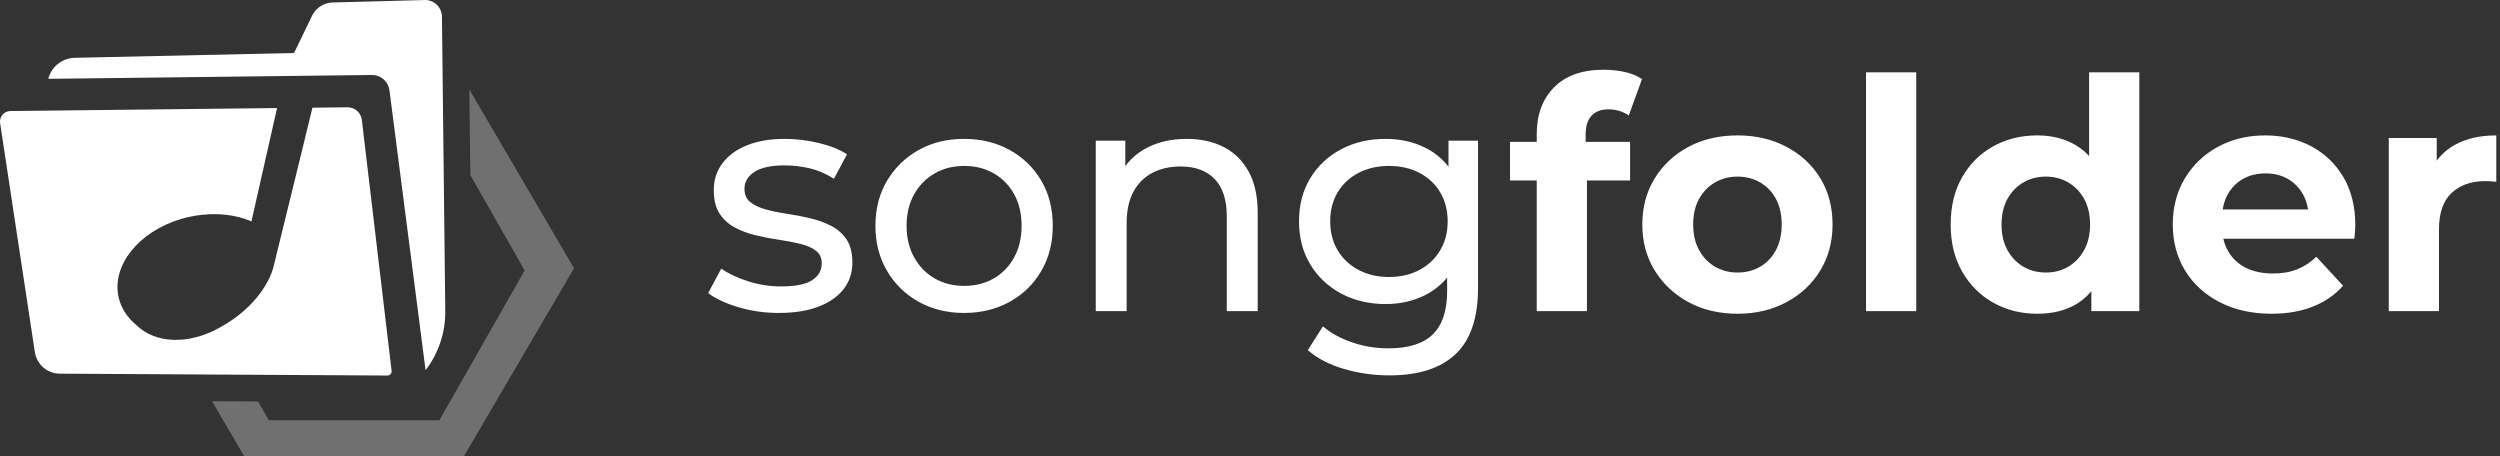<?xml version="1.0" encoding="UTF-8"?>
<svg width="466px" height="85px" viewBox="0 0 466 85" version="1.1" xmlns="http://www.w3.org/2000/svg" xmlns:xlink="http://www.w3.org/1999/xlink">
    <rect x="0" y="0" width="466" height="85" fill="#333333" stroke="none"/>
    <title>songfolder-logo-vector-white</title>
    <g id="Page-1" stroke="none" stroke-width="1" fill="none" fill-rule="evenodd">
        <g id="Artboard" transform="translate(-3542, -723)" fill="#FFFFFF">
            <g id="songfolder-logo-vector-white" transform="translate(3542, 723)">
                <g id="Group-37">
                    <path d="M64.78,20 C66.088,19.992 67.195,20.927 67.425,22.209 L67.448,22.364 L72.994,69.119 C73.05,69.559 72.729,69.945 72.306,69.995 L72.214,70 L11.122,69.651 C8.875,69.634 6.955,68.02 6.529,65.817 L6.495,65.621 L0.023,22.966 C-0.152,21.824 0.685,20.786 1.807,20.703 L1.938,20.698 L51.645,20.14 L46.862,41.293 L46.524,41.118 C43.986,40.106 40.953,39.705 37.765,40.028 C36.924,40.115 36.084,40.237 35.226,40.429 C34.689,40.551 34.16,40.691 33.641,40.848 C25.886,43.194 20.8,49.44 22.1,55.372 C22.559,57.456 23.755,59.236 25.453,60.623 C28.905,64.03 35.112,64.329 40.928,61.081 L41.256,60.893 C46.387,58.05 50.156,53.494 51.094,49.303 L51.16,48.996 L56.155,28.628 L58.238,20.07 L64.78,20 Z M79.345,0 C80.967,0.051 82.271,1.328 82.372,2.931 L82.378,3.098 L82.999,57.99 C83.041,61.831 81.834,65.59 79.566,68.683 L79.327,69 L72.596,16.839 C72.394,15.242 71.067,14.044 69.48,13.979 L69.309,13.977 L9,14.694 C9.568,12.496 11.476,10.924 13.727,10.783 L13.939,10.774 L54.807,9.881 L58.041,3.203 C58.724,1.549 60.317,0.473 62.092,0.453 L62.29,0.455 L79.345,0 Z" id="Combined-Shape" fill-rule="nonzero"></path>
                    <polygon id="Path" fill-opacity="0.3" points="87.483 16.677 107 50 86.5 85 45.5 85 39.517 74.784 48.109 74.833 50.102 78.333 81.898 78.333 97.796 50.417 87.677 32.649"></polygon>
                </g>
                <path d="M145.184,58.332 C142.528,58.332 140.008,57.974 137.622,57.258 C135.237,56.543 133.363,55.667 132,54.63 L134.442,50.072 C135.799,51.017 137.477,51.806 139.477,52.44 C141.477,53.074 143.515,53.391 145.589,53.391 C148.255,53.391 150.186,53.005 151.38,52.232 C152.575,51.458 153.173,50.407 153.173,49.076 C153.173,48.069 152.809,47.288 152.083,46.732 C151.357,46.176 150.398,45.752 149.205,45.461 C148.013,45.17 146.699,44.918 145.264,44.705 C143.828,44.493 142.393,44.218 140.957,43.881 C139.521,43.544 138.207,43.061 137.015,42.43 C135.822,41.799 134.863,40.932 134.137,39.828 C133.41,38.723 133.047,37.26 133.047,35.439 C133.047,33.532 133.588,31.86 134.669,30.424 C135.75,28.987 137.277,27.872 139.252,27.078 C141.227,26.285 143.579,25.888 146.308,25.888 C148.397,25.888 150.508,26.144 152.641,26.657 C154.775,27.169 156.523,27.872 157.885,28.764 L155.442,33.321 C154,32.389 152.498,31.74 150.936,31.375 C149.374,31.011 147.814,30.828 146.257,30.828 C143.736,30.828 141.857,31.235 140.621,32.048 C139.385,32.861 138.767,33.907 138.767,35.185 C138.767,36.266 139.13,37.096 139.856,37.675 C140.583,38.255 141.542,38.708 142.734,39.036 C143.926,39.364 145.24,39.634 146.676,39.846 C148.111,40.059 149.545,40.333 150.978,40.67 C152.41,41.007 153.723,41.481 154.915,42.092 C156.108,42.702 157.067,43.548 157.793,44.63 C158.52,45.711 158.883,47.143 158.883,48.924 C158.883,50.855 158.328,52.524 157.217,53.93 C156.107,55.336 154.533,56.421 152.495,57.185 C150.457,57.95 148.02,58.332 145.184,58.332 Z M179.707,58.332 C176.537,58.332 173.709,57.637 171.222,56.246 C168.735,54.855 166.773,52.933 165.334,50.479 C163.896,48.026 163.177,45.232 163.177,42.097 C163.177,38.922 163.899,36.121 165.344,33.695 C166.788,31.269 168.747,29.361 171.22,27.972 C173.694,26.582 176.522,25.888 179.707,25.888 C182.89,25.888 185.73,26.581 188.225,27.969 C190.721,29.356 192.68,31.26 194.102,33.682 C195.525,36.104 196.236,38.909 196.236,42.097 C196.236,45.244 195.527,48.041 194.109,50.489 C192.69,52.936 190.728,54.855 188.22,56.246 C185.712,57.637 182.874,58.332 179.707,58.332 Z M179.707,53.29 C181.772,53.29 183.61,52.83 185.22,51.911 C186.83,50.992 188.1,49.686 189.03,47.993 C189.96,46.3 190.425,44.335 190.425,42.099 C190.425,39.832 189.96,37.861 189.03,36.188 C188.1,34.514 186.83,33.22 185.22,32.304 C183.61,31.388 181.781,30.93 179.732,30.93 C177.683,30.93 175.855,31.388 174.248,32.304 C172.641,33.22 171.363,34.514 170.413,36.188 C169.463,37.861 168.988,39.832 168.988,42.099 C168.988,44.335 169.463,46.3 170.413,47.993 C171.363,49.686 172.64,50.992 174.244,51.911 C175.849,52.83 177.67,53.29 179.707,53.29 Z M221.204,25.888 C223.797,25.888 226.082,26.386 228.057,27.383 C230.033,28.38 231.589,29.898 232.727,31.936 C233.866,33.975 234.435,36.562 234.435,39.7 L234.435,58 L228.675,58 L228.675,40.359 C228.675,37.262 227.923,34.933 226.419,33.372 C224.915,31.811 222.791,31.031 220.048,31.031 C218.037,31.031 216.271,31.437 214.75,32.25 C213.23,33.063 212.059,34.248 211.239,35.806 C210.418,37.364 210.008,39.294 210.008,41.596 L210.008,58 L204.248,58 L204.248,26.22 L209.755,26.22 L209.755,34.787 L208.824,32.529 C209.879,30.417 211.484,28.782 213.64,27.625 C215.796,26.467 218.317,25.888 221.204,25.888 Z M258.987,69.972 C256.085,69.972 253.263,69.571 250.519,68.769 C247.775,67.967 245.528,66.8 243.778,65.268 L246.593,60.83 C248.058,62.087 249.873,63.084 252.04,63.822 C254.206,64.561 256.454,64.93 258.784,64.93 C262.555,64.93 265.324,64.056 267.093,62.307 C268.861,60.559 269.745,57.892 269.745,54.305 L269.745,47.538 L270.345,41.252 L269.998,34.916 L269.998,26.22 L275.505,26.22 L275.505,53.669 C275.505,59.277 274.104,63.396 271.302,66.026 C268.5,68.657 264.395,69.972 258.987,69.972 Z M258.289,56.676 C255.207,56.676 252.448,56.026 250.013,54.726 C247.578,53.426 245.656,51.619 244.249,49.306 C242.841,46.992 242.137,44.307 242.137,41.252 C242.137,38.19 242.841,35.504 244.249,33.194 C245.656,30.883 247.578,29.088 250.013,27.808 C252.448,26.528 255.207,25.888 258.289,25.888 C261.007,25.888 263.478,26.443 265.705,27.555 C267.931,28.666 269.719,30.36 271.07,32.637 C272.421,34.914 273.096,37.785 273.096,41.252 C273.096,44.712 272.421,47.583 271.07,49.862 C269.719,52.142 267.931,53.848 265.705,54.979 C263.478,56.111 261.007,56.676 258.289,56.676 Z M258.898,51.634 C261.043,51.634 262.938,51.196 264.582,50.32 C266.226,49.445 267.515,48.225 268.447,46.662 C269.38,45.1 269.847,43.296 269.847,41.252 C269.847,39.201 269.38,37.398 268.447,35.841 C267.515,34.285 266.226,33.077 264.582,32.218 C262.938,31.359 261.043,30.93 258.898,30.93 C256.792,30.93 254.907,31.359 253.243,32.218 C251.579,33.077 250.281,34.285 249.348,35.841 C248.415,37.398 247.948,39.201 247.948,41.252 C247.948,43.296 248.415,45.1 249.348,46.662 C250.281,48.225 251.579,49.445 253.243,50.32 C254.907,51.196 256.792,51.634 258.898,51.634 Z M286.447,58 L286.447,25 C286.447,21.36 287.527,18.45 289.687,16.27 C291.847,14.09 294.927,13 298.927,13 C300.287,13 301.597,13.14 302.857,13.42 C304.117,13.7 305.187,14.14 306.067,14.74 L303.607,21.52 C303.087,21.16 302.507,20.88 301.867,20.68 C301.227,20.48 300.547,20.38 299.827,20.38 C298.467,20.38 297.417,20.77 296.677,21.55 C295.937,22.33 295.567,23.5 295.567,25.06 L295.567,28.06 L295.807,32.08 L295.807,58 L286.447,58 Z M281.467,33.64 L281.467,26.44 L303.847,26.44 L303.847,33.64 L281.467,33.64 Z M323.887,58.48 C320.447,58.48 317.397,57.76 314.737,56.32 C312.077,54.88 309.977,52.91 308.437,50.41 C306.897,47.91 306.127,45.06 306.127,41.86 C306.127,38.62 306.897,35.75 308.437,33.25 C309.977,30.75 312.077,28.79 314.737,27.37 C317.397,25.95 320.447,25.24 323.887,25.24 C327.287,25.24 330.327,25.95 333.007,27.37 C335.687,28.79 337.787,30.74 339.307,33.22 C340.827,35.7 341.587,38.58 341.587,41.86 C341.587,45.06 340.827,47.91 339.307,50.41 C337.787,52.91 335.687,54.88 333.007,56.32 C330.327,57.76 327.287,58.48 323.887,58.48 Z M323.887,50.8 C325.447,50.8 326.847,50.44 328.087,49.72 C329.327,49 330.307,47.97 331.027,46.63 C331.747,45.29 332.107,43.7 332.107,41.86 C332.107,39.98 331.747,38.38 331.027,37.06 C330.307,35.74 329.327,34.72 328.087,34 C326.847,33.28 325.447,32.92 323.887,32.92 C322.327,32.92 320.927,33.28 319.687,34 C318.447,34.72 317.457,35.74 316.717,37.06 C315.977,38.38 315.607,39.98 315.607,41.86 C315.607,43.7 315.977,45.29 316.717,46.63 C317.457,47.97 318.447,49 319.687,49.72 C320.927,50.44 322.327,50.8 323.887,50.8 Z M347.827,58 L347.827,13.48 L357.187,13.48 L357.187,58 L347.827,58 Z M379.747,58.48 C376.707,58.48 373.967,57.79 371.527,56.41 C369.087,55.03 367.157,53.1 365.737,50.62 C364.317,48.14 363.607,45.22 363.607,41.86 C363.607,38.46 364.317,35.52 365.737,33.04 C367.157,30.56 369.087,28.64 371.527,27.28 C373.967,25.92 376.707,25.24 379.747,25.24 C382.467,25.24 384.847,25.84 386.887,27.04 C388.927,28.24 390.507,30.06 391.627,32.5 C392.747,34.94 393.307,38.06 393.307,41.86 C393.307,45.62 392.767,48.73 391.687,51.19 C390.607,53.65 389.057,55.48 387.037,56.68 C385.017,57.88 382.587,58.48 379.747,58.48 Z M381.367,50.8 C382.887,50.8 384.267,50.44 385.507,49.72 C386.747,49 387.737,47.97 388.477,46.63 C389.217,45.29 389.587,43.7 389.587,41.86 C389.587,39.98 389.217,38.38 388.477,37.06 C387.737,35.74 386.747,34.72 385.507,34 C384.267,33.28 382.887,32.92 381.367,32.92 C379.807,32.92 378.407,33.28 377.167,34 C375.927,34.72 374.937,35.74 374.197,37.06 C373.457,38.38 373.087,39.98 373.087,41.86 C373.087,43.7 373.457,45.29 374.197,46.63 C374.937,47.97 375.927,49 377.167,49.72 C378.407,50.44 379.807,50.8 381.367,50.8 Z M389.827,58 L389.827,51.4 L390.007,41.8 L389.407,32.26 L389.407,13.48 L398.767,13.48 L398.767,58 L389.827,58 Z M423.427,58.48 C419.747,58.48 416.517,57.76 413.737,56.32 C410.957,54.88 408.807,52.91 407.287,50.41 C405.767,47.91 405.007,45.06 405.007,41.86 C405.007,38.62 405.757,35.75 407.257,33.25 C408.757,30.75 410.807,28.79 413.407,27.37 C416.007,25.95 418.947,25.24 422.227,25.24 C425.387,25.24 428.237,25.91 430.777,27.25 C433.317,28.59 435.327,30.51 436.807,33.01 C438.287,35.51 439.027,38.5 439.027,41.98 C439.027,42.34 439.007,42.75 438.967,43.21 C438.927,43.67 438.887,44.1 438.847,44.5 L412.627,44.5 L412.627,39.04 L433.927,39.04 L430.327,40.66 C430.327,38.98 429.987,37.52 429.307,36.28 C428.627,35.04 427.687,34.07 426.487,33.37 C425.287,32.67 423.887,32.32 422.287,32.32 C420.687,32.32 419.277,32.67 418.057,33.37 C416.837,34.07 415.887,35.05 415.207,36.31 C414.527,37.57 414.187,39.06 414.187,40.78 L414.187,42.22 C414.187,43.98 414.577,45.53 415.357,46.87 C416.137,48.21 417.237,49.23 418.657,49.93 C420.077,50.63 421.747,50.98 423.667,50.98 C425.387,50.98 426.897,50.72 428.197,50.2 C429.497,49.68 430.687,48.9 431.767,47.86 L436.747,53.26 C435.267,54.94 433.407,56.23 431.167,57.13 C428.927,58.03 426.347,58.48 423.427,58.48 Z M445.267,58 L445.267,25.72 L454.207,25.72 L454.207,34.84 L452.947,32.2 C453.907,29.92 455.447,28.19 457.567,27.01 C459.687,25.83 462.267,25.24 465.307,25.24 L465.307,33.88 C464.907,33.84 464.547,33.81 464.227,33.79 C463.907,33.77 463.567,33.76 463.207,33.76 C460.647,33.76 458.577,34.49 456.997,35.95 C455.417,37.41 454.627,39.68 454.627,42.76 L454.627,58 L445.267,58 Z" id="Combined-Shape" fill-rule="nonzero"></path>
            </g>
        </g>
    </g>
</svg>